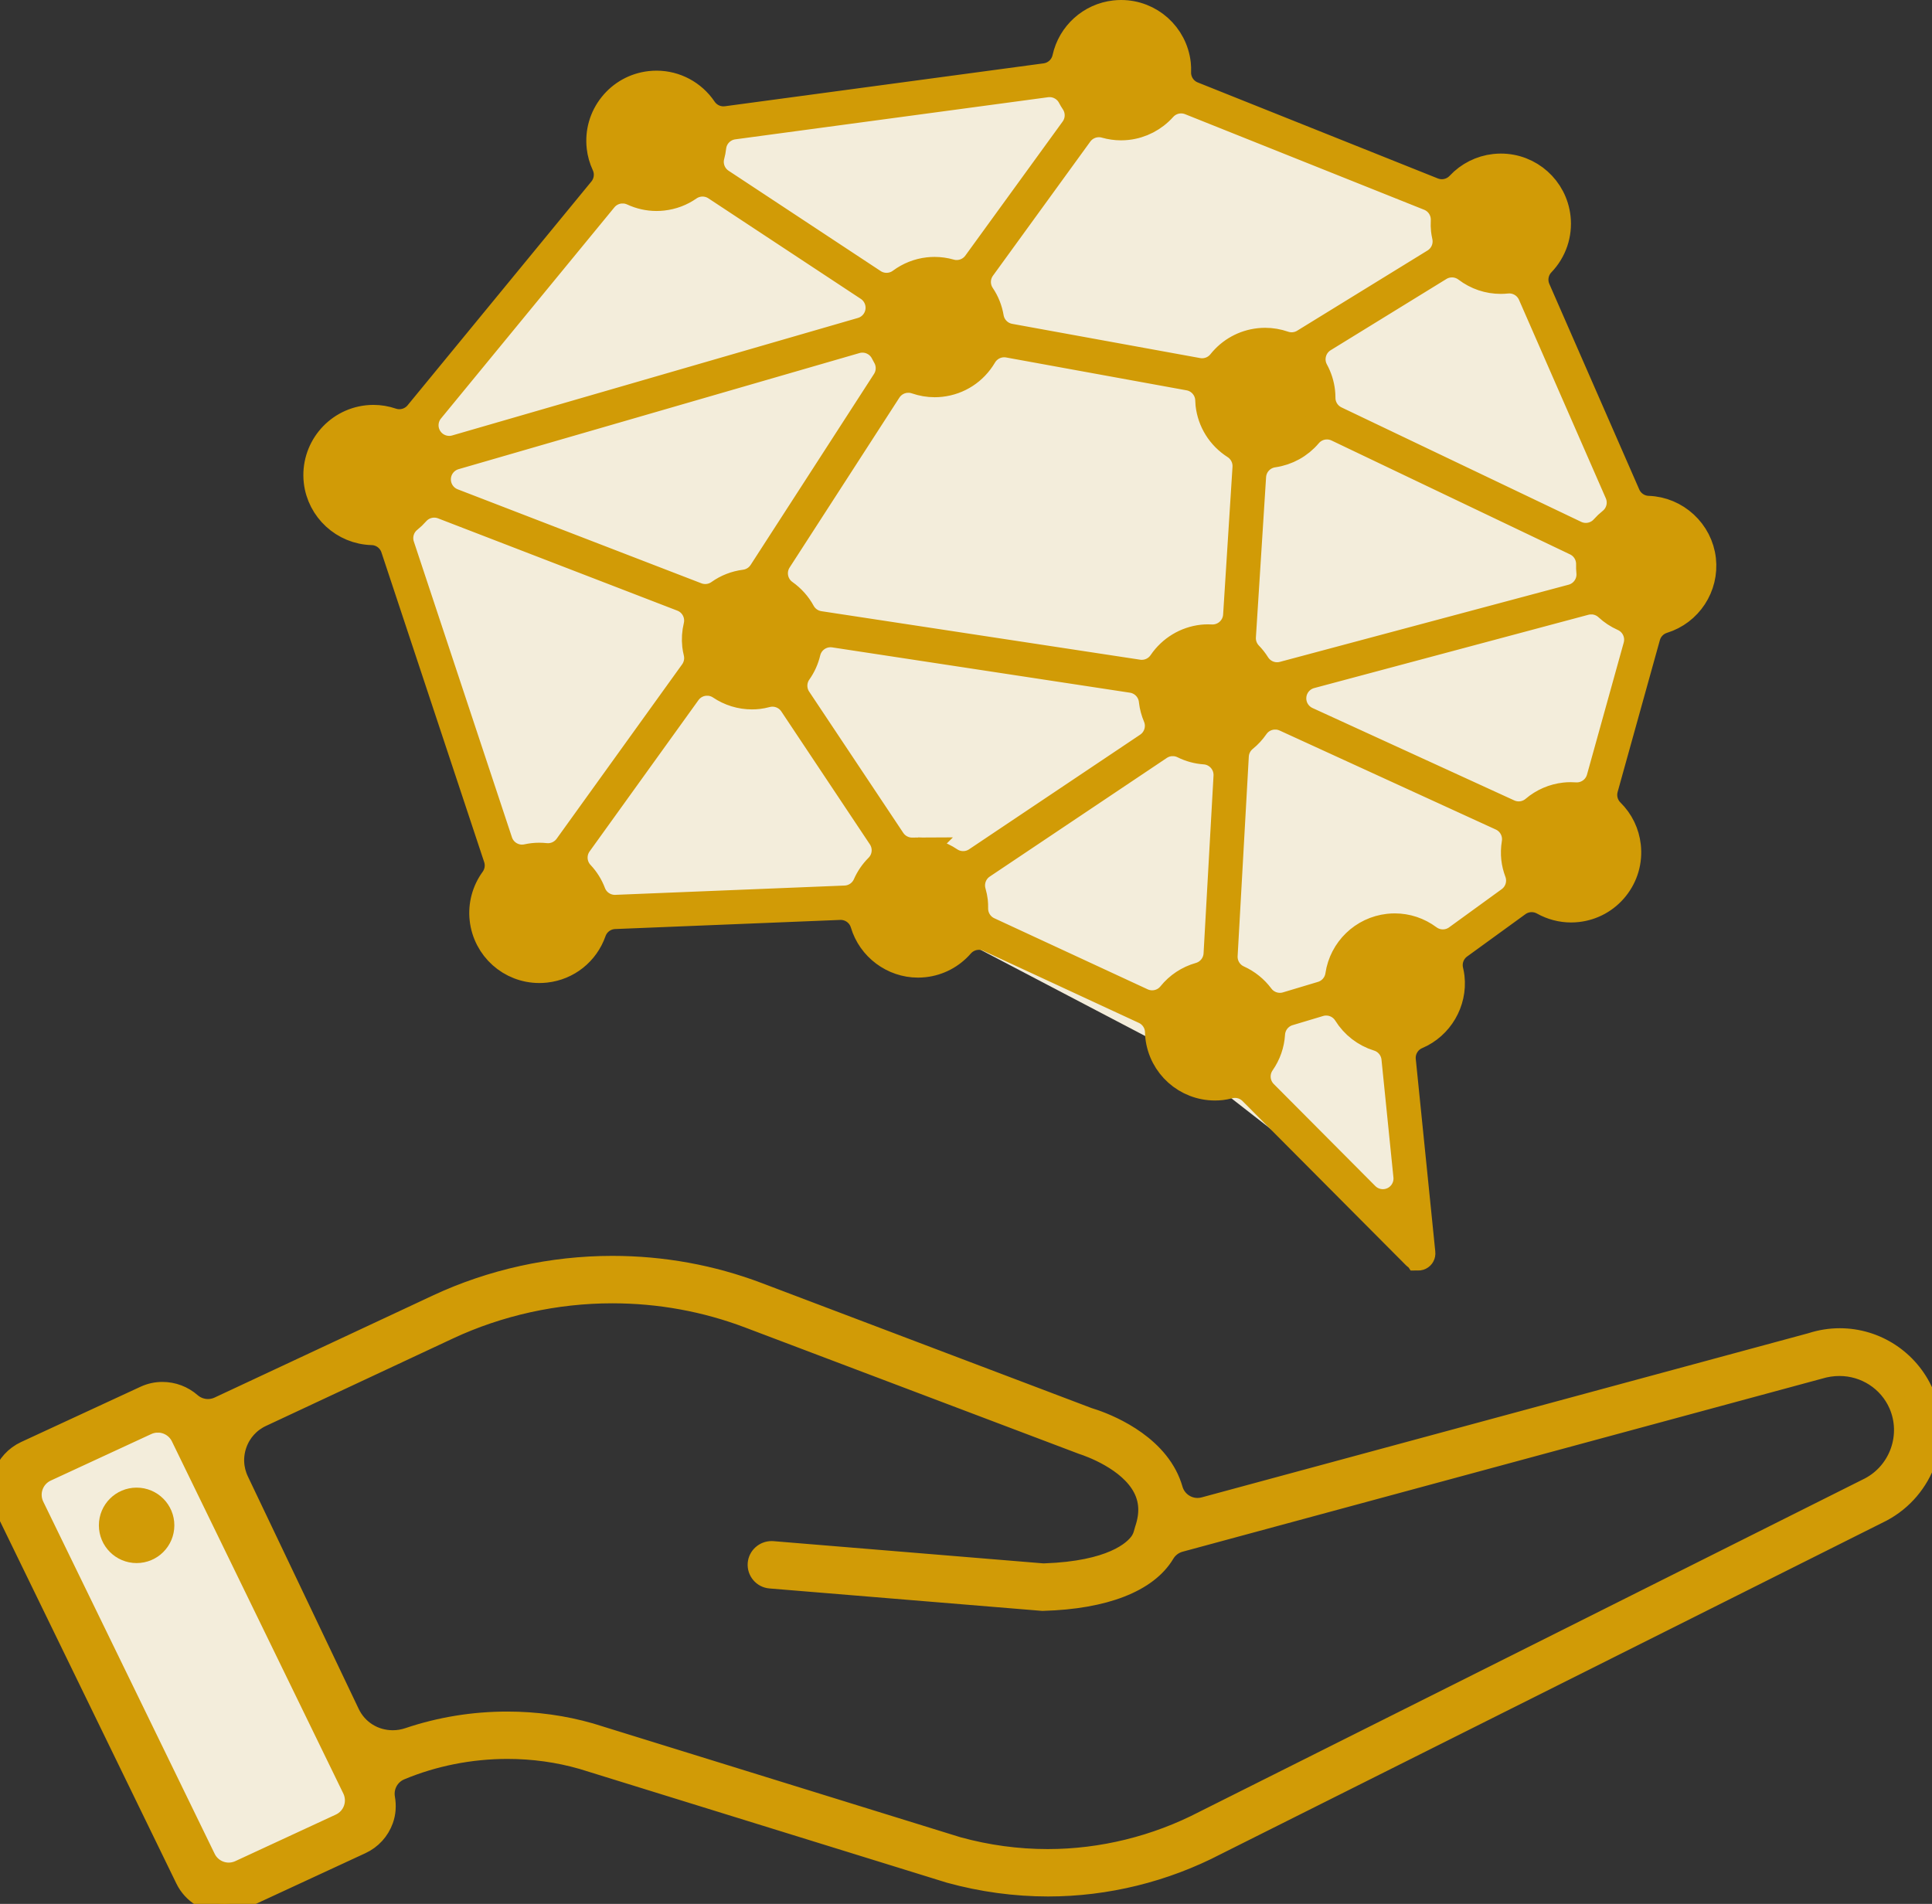 <?xml version="1.0" encoding="UTF-8"?><svg id="icon" xmlns="http://www.w3.org/2000/svg" viewBox="0 0 1544.736 1522.401"><rect x="0" y="0" width="1544.736" height="1522.401" fill="#333333" stroke="none"/><polygon points="14.248 1178.86 140.386 1127.053 300.312 1460.42 160.659 1507.722 14.248 1178.86" fill="#f3eddb"/><g><g><path d="m109.229,1242.384c-12.519,0-22.669-10.151-22.669-22.668s10.15-22.667,22.669-22.667,22.671,10.145,22.671,22.667-10.15,22.668-22.671,22.668Z"/><path d="m109.229,1222.384c-1.472,0-2.669-1.197-2.669-2.668s1.198-2.667,2.669-2.667,2.671,1.196,2.671,2.667-1.198,2.668-2.671,2.668Z"/><path d="m109.229,1227.384c-4.229,0-7.669-3.439-7.669-7.668s3.44-7.667,7.669-7.667,7.671,3.439,7.671,7.667-3.441,7.668-7.671,7.668Z"/><path d="m109.229,1227.384c-4.229,0-7.669-3.439-7.669-7.668s3.44-7.667,7.669-7.667,7.671,3.439,7.671,7.667-3.441,7.668-7.671,7.668Z"/><path d="m179.24,1522.401c-13.338,0-25.675-7.635-31.43-19.45L3.52,1206.473c-4.112-8.442-4.64-17.956-1.489-26.793,3.15-8.848,9.574-15.889,18.091-19.833l95.4-44.168c4.521-2.093,9.342-3.154,14.332-3.154,8.559,0,16.813,3.101,23.24,8.73,3.722,3.261,8.425,4.956,13.182,4.956,2.872,0,5.763-.618,8.469-1.883l174.467-81.594c43.365-20.279,91.894-30.999,140.339-30.999,40.379,0,79.759,7.172,117.045,21.316l263.293,99.812c.431.163.866.312,1.306.444,7.571,2.287,46.157,15.241,62.304,45.731,2.001,3.778,3.599,7.733,4.75,11.76,2.507,8.772,10.506,14.508,19.219,14.508,1.729,0,3.486-.227,5.235-.699l484.966-131.243c.285-.077.569-.161.852-.251,7.325-2.336,14.894-3.521,22.492-3.521,29.23,0,55.759,17.393,67.585,44.308,15.486,35.265.718,77.119-33.619,95.377,0,0-532.012,266.521-532.106,266.571-41.581,21.673-88.208,33.128-134.84,33.128-26.449-.009-52.96-3.61-78.797-10.705l-293.54-90.92c-.132-.041-.265-.08-.398-.119-19.065-5.475-39.121-8.25-59.609-8.25-29.422,0-58.943,5.851-85.372,16.921-8.608,3.605-13.579,12.687-11.977,21.881,1.077,6.18.646,12.057-1.282,17.467-3.148,8.85-9.565,15.883-18.072,19.812l-95.44,44.196c-4.504,2.082-9.321,3.141-14.305,3.141Zm-53.04-384.355c-2.814,0-5.671.596-8.389,1.854l-80.395,37.217c-4.875,2.256-8.637,6.379-10.439,11.439-1.802,5.06-1.493,10.632.857,15.462l137.059,281.612c3.457,7.103,10.575,11.252,17.996,11.253,2.815,0,5.672-.597,8.391-1.856l80.395-37.228c4.874-2.257,8.636-6.379,10.438-11.439,1.802-5.06,1.492-10.632-.858-15.462l-137.059-281.602c-3.457-7.102-10.575-11.251-17.996-11.251Zm639.183,338.125c.201.062.402.121.605.177,23.432,6.457,47.557,9.73,71.707,9.73,43.074,0,86.248-10.626,124.868-30.729l531.736-266.379c.129-.064.258-.131.386-.198,23.538-12.438,33.6-41.272,22.905-65.646-8.109-18.441-26.493-30.348-46.84-30.348-5.427,0-10.858.823-16.151,2.448l-510.985,138.318c-5.009,1.355-9.294,4.604-11.951,9.061-13.775,23.097-48.421,36.587-97.554,37.984l-.647.02-217.651-17.917c-6.301-.52-11.01-6.078-10.493-12.392.485-5.888,5.574-10.51,11.583-10.51.29,0,.586.011.879.032l215.151,17.722c.547.045,1.095.067,1.643.067.233,0,.467-.004.7-.012,53.275-1.868,70.49-17.887,75.419-24.687,1.37-1.89,2.398-4.004,3.038-6.248l1.105-3.872c.047-.132.092-.265.136-.397,3.982-12.074,3.446-22.677-1.641-32.416-11.321-21.675-42.166-32.572-48.194-34.525l-266.67-100.944c-34.774-13.173-71.452-19.853-109.012-19.853-45.031,0-90.168,9.977-130.53,28.851l-149.47,69.922c-9.168,4.29-16.098,11.899-19.513,21.427s-2.898,19.806,1.457,28.942l88.634,185.938c6.264,13.144,19.291,21.309,33.996,21.309,4.229,0,8.42-.69,12.458-2.053,25.335-8.545,51.96-12.879,79.13-12.879,22.809,0,45.165,3.094,66.451,9.196l293.315,90.86Z"/></g><g><path d="m109.229,1242.384c-12.519,0-22.669-10.151-22.669-22.668s10.15-22.667,22.669-22.667,22.671,10.145,22.671,22.667-10.15,22.668-22.671,22.668Z" fill="#d19b06"/><path d="m109.229,1222.384c-1.472,0-2.669-1.197-2.669-2.668s1.198-2.667,2.669-2.667,2.671,1.196,2.671,2.667-1.198,2.668-2.671,2.668Z" fill="#d19b06"/><path d="m109.229,1227.384c-4.229,0-7.669-3.439-7.669-7.668s3.44-7.667,7.669-7.667,7.671,3.439,7.671,7.667-3.441,7.668-7.671,7.668Z" fill="#d19b06"/><path d="m109.229,1227.384c-4.229,0-7.669-3.439-7.669-7.668s3.44-7.667,7.669-7.667,7.671,3.439,7.671,7.667-3.441,7.668-7.671,7.668Z" fill="#d19b06"/><path d="m179.24,1522.401c-13.338,0-25.675-7.635-31.43-19.45L3.52,1206.473c-4.112-8.442-4.64-17.956-1.489-26.793,3.15-8.848,9.574-15.889,18.091-19.833l95.4-44.168c4.521-2.093,9.342-3.154,14.332-3.154,8.559,0,16.813,3.101,23.24,8.73,3.722,3.261,8.425,4.956,13.182,4.956,2.872,0,5.763-.618,8.469-1.883l174.467-81.594c43.365-20.279,91.894-30.999,140.339-30.999,40.379,0,79.759,7.172,117.045,21.316l263.293,99.812c.431.163.866.312,1.306.444,7.571,2.287,46.157,15.241,62.304,45.731,2.001,3.778,3.599,7.733,4.75,11.76,2.507,8.772,10.506,14.508,19.219,14.508,1.729,0,3.486-.227,5.235-.699l484.966-131.243c.285-.077.569-.161.852-.251,7.325-2.336,14.894-3.521,22.492-3.521,29.23,0,55.759,17.393,67.585,44.308,15.486,35.265.718,77.119-33.619,95.377,0,0-532.012,266.521-532.106,266.571-41.581,21.673-88.208,33.128-134.84,33.128-26.449-.009-52.96-3.61-78.797-10.705l-293.54-90.92c-.132-.041-.265-.08-.398-.119-19.065-5.475-39.121-8.25-59.609-8.25-29.422,0-58.943,5.851-85.372,16.921-8.608,3.605-13.579,12.687-11.977,21.881,1.077,6.18.646,12.057-1.282,17.467-3.148,8.85-9.565,15.883-18.072,19.812l-95.44,44.196c-4.504,2.082-9.321,3.141-14.305,3.141Zm-53.04-384.355c-2.814,0-5.671.596-8.389,1.854l-80.395,37.217c-4.875,2.256-8.637,6.379-10.439,11.439-1.802,5.06-1.493,10.632.857,15.462l137.059,281.612c3.457,7.103,10.575,11.252,17.996,11.253,2.815,0,5.672-.597,8.391-1.856l80.395-37.228c4.874-2.257,8.636-6.379,10.438-11.439,1.802-5.06,1.492-10.632-.858-15.462l-137.059-281.602c-3.457-7.102-10.575-11.251-17.996-11.251Zm639.183,338.125c.201.062.402.121.605.177,23.432,6.457,47.557,9.73,71.707,9.73,43.074,0,86.248-10.626,124.868-30.729l531.736-266.379c.129-.064.258-.131.386-.198,23.538-12.438,33.6-41.272,22.905-65.646-8.109-18.441-26.493-30.348-46.84-30.348-5.427,0-10.858.823-16.151,2.448l-510.985,138.318c-5.009,1.355-9.294,4.604-11.951,9.061-13.775,23.097-48.421,36.587-97.554,37.984l-.647.02-217.651-17.917c-6.301-.52-11.01-6.078-10.493-12.392.485-5.888,5.574-10.51,11.583-10.51.29,0,.586.011.879.032l215.151,17.722c.547.045,1.095.067,1.643.067.233,0,.467-.004.7-.012,53.275-1.868,70.49-17.887,75.419-24.687,1.37-1.89,2.398-4.004,3.038-6.248l1.105-3.872c.047-.132.092-.265.136-.397,3.982-12.074,3.446-22.677-1.641-32.416-11.321-21.675-42.166-32.572-48.194-34.525l-266.67-100.944c-34.774-13.173-71.452-19.853-109.012-19.853-45.031,0-90.168,9.977-130.53,28.851l-149.47,69.922c-9.168,4.29-16.098,11.899-19.513,21.427s-2.898,19.806,1.457,28.942l88.634,185.938c6.264,13.144,19.291,21.309,33.996,21.309,4.229,0,8.42-.69,12.458-2.053,25.335-8.545,51.96-12.879,79.13-12.879,22.809,0,45.165,3.094,66.451,9.196l293.315,90.86Z" fill="#d19b06"/></g><g><path d="m109.229,1242.384c-12.519,0-22.669-10.151-22.669-22.668s10.15-22.667,22.669-22.667,22.671,10.145,22.671,22.667-10.15,22.668-22.671,22.668Z" fill="none" stroke="#d19b06" stroke-miterlimit="10" stroke-width="15"/><path d="m109.229,1222.384c-1.472,0-2.669-1.197-2.669-2.668s1.198-2.667,2.669-2.667,2.671,1.196,2.671,2.667-1.198,2.668-2.671,2.668Z" fill="none" stroke="#d19b06" stroke-miterlimit="10" stroke-width="15"/><path d="m109.229,1227.384c-4.229,0-7.669-3.439-7.669-7.668s3.44-7.667,7.669-7.667,7.671,3.439,7.671,7.667-3.441,7.668-7.671,7.668Z" fill="none" stroke="#d19b06" stroke-miterlimit="10" stroke-width="15"/><path d="m109.229,1227.384c-4.229,0-7.669-3.439-7.669-7.668s3.44-7.667,7.669-7.667,7.671,3.439,7.671,7.667-3.441,7.668-7.671,7.668Z" fill="none" stroke="#d19b06" stroke-miterlimit="10" stroke-width="15"/><path d="m179.24,1522.401c-13.338,0-25.675-7.635-31.43-19.45L3.52,1206.473c-4.112-8.442-4.64-17.956-1.489-26.793,3.15-8.848,9.574-15.889,18.091-19.833l95.4-44.168c4.521-2.093,9.342-3.154,14.332-3.154,8.559,0,16.813,3.101,23.24,8.73,3.722,3.261,8.425,4.956,13.182,4.956,2.872,0,5.763-.618,8.469-1.883l174.467-81.594c43.365-20.279,91.894-30.999,140.339-30.999,40.379,0,79.759,7.172,117.045,21.316l263.293,99.812c.431.163.866.312,1.306.444,7.571,2.287,46.157,15.241,62.304,45.731,2.001,3.778,3.599,7.733,4.75,11.76,2.507,8.772,10.506,14.508,19.219,14.508,1.729,0,3.486-.227,5.235-.699l484.966-131.243c.285-.077.569-.161.852-.251,7.325-2.336,14.894-3.521,22.492-3.521,29.23,0,55.759,17.393,67.585,44.308,15.486,35.265.718,77.119-33.619,95.377,0,0-532.012,266.521-532.106,266.571-41.581,21.673-88.208,33.128-134.84,33.128-26.449-.009-52.96-3.61-78.797-10.705l-293.54-90.92c-.132-.041-.265-.08-.398-.119-19.065-5.475-39.121-8.25-59.609-8.25-29.422,0-58.943,5.851-85.372,16.921-8.608,3.605-13.579,12.687-11.977,21.881,1.077,6.18.646,12.057-1.282,17.467-3.148,8.85-9.565,15.883-18.072,19.812l-95.44,44.196c-4.504,2.082-9.321,3.141-14.305,3.141Zm-53.04-384.355c-2.814,0-5.671.596-8.389,1.854l-80.395,37.217c-4.875,2.256-8.637,6.379-10.439,11.439-1.802,5.06-1.493,10.632.857,15.462l137.059,281.612c3.457,7.103,10.575,11.252,17.996,11.253,2.815,0,5.672-.597,8.391-1.856l80.395-37.228c4.874-2.257,8.636-6.379,10.438-11.439,1.802-5.06,1.492-10.632-.858-15.462l-137.059-281.602c-3.457-7.102-10.575-11.251-17.996-11.251Zm639.183,338.125c.201.062.402.121.605.177,23.432,6.457,47.557,9.73,71.707,9.73,43.074,0,86.248-10.626,124.868-30.729l531.736-266.379c.129-.064.258-.131.386-.198,23.538-12.438,33.6-41.272,22.905-65.646-8.109-18.441-26.493-30.348-46.84-30.348-5.427,0-10.858.823-16.151,2.448l-510.985,138.318c-5.009,1.355-9.294,4.604-11.951,9.061-13.775,23.097-48.421,36.587-97.554,37.984l-.647.02-217.651-17.917c-6.301-.52-11.01-6.078-10.493-12.392.485-5.888,5.574-10.51,11.583-10.51.29,0,.586.011.879.032l215.151,17.722c.547.045,1.095.067,1.643.067.233,0,.467-.004.7-.012,53.275-1.868,70.49-17.887,75.419-24.687,1.37-1.89,2.398-4.004,3.038-6.248l1.105-3.872c.047-.132.092-.265.136-.397,3.982-12.074,3.446-22.677-1.641-32.416-11.321-21.675-42.166-32.572-48.194-34.525l-266.67-100.944c-34.774-13.173-71.452-19.853-109.012-19.853-45.031,0-90.168,9.977-130.53,28.851l-149.47,69.922c-9.168,4.29-16.098,11.899-19.513,21.427s-2.898,19.806,1.457,28.942l88.634,185.938c6.264,13.144,19.291,21.309,33.996,21.309,4.229,0,8.42-.69,12.458-2.053,25.335-8.545,51.96-12.879,79.13-12.879,22.809,0,45.165,3.094,66.451,9.196l293.315,90.86Z" fill="none" stroke="#d19b06" stroke-miterlimit="10" stroke-width="15"/></g></g><polygon points="319.458 360.085 508.666 116.817 903.976 56 1160.759 167.498 1204.682 187.77 1322.937 451.31 1268.878 684.442 1099.942 795.939 1130.35 991.905 931.006 836.484 718.147 724.986 414.062 728.365 295.807 400.629 319.458 360.085" fill="#f3eddb"/><path d="m1134.014,1004.449c-.336,0-.981-.083-1.534-.638l-130.871-131.493c-3.801-3.818-8.922-5.892-14.177-5.892-1.638,0-3.288.201-4.915.613-2.378.604-4.297.975-6.04,1.17-1.672.187-3.366.281-5.033.281-22.698,0-41.721-17.047-44.247-39.653-.128-1.141-.179-2.483-.215-3.765-.215-7.582-4.699-14.39-11.581-17.58l-124.319-57.626c-2.698-1.25-5.565-1.855-8.404-1.855-5.654,0-11.197,2.397-15.088,6.865-7.386,8.48-17.548,13.831-28.613,15.067-1.671.187-3.362.282-5.027.282-19.514,0-37.037-13.094-42.614-31.842-2.531-8.508-10.351-14.298-19.163-14.298-.271,0-.544.005-.817.017l-179.996,7.3c-8.175.332-15.325,5.609-18.049,13.325-5.759,16.313-19.961,27.635-37.062,29.546-1.674.187-3.368.281-5.036.281-22.698,0-41.719-17.046-44.246-39.652-1.23-11.003,1.71-22.046,8.278-31.095,3.784-5.213,4.826-11.931,2.797-18.045l-82.155-247.683c-2.653-8-10.037-13.477-18.462-13.697-22.114-.576-40.643-17.585-43.1-39.564-2.731-24.441,14.93-46.548,39.371-49.28,1.612-.18,3.249-.271,4.864-.271,4.828,0,9.649.804,14.332,2.39,2.105.713,4.27,1.058,6.412,1.058,5.878,0,11.59-2.596,15.46-7.309l146.972-178.982c4.871-5.932,5.917-14.128,2.693-21.094-2.049-4.425-3.354-9.058-3.881-13.768-1.323-11.839,2.043-23.485,9.479-32.793,7.437-9.308,18.052-15.163,29.893-16.486,1.669-.187,3.358-.281,5.022-.281,14.784,0,28.583,7.374,36.915,19.725,3.749,5.557,9.989,8.816,16.577,8.816.886,0,1.779-.059,2.672-.179l254.832-34.309c8.323-1.121,15.06-7.321,16.864-15.522,4.108-18.667,19.606-32.633,38.564-34.752,1.673-.187,3.366-.281,5.034-.281,22.697,0,41.72,17.047,44.247,39.654.199,1.791.259,3.792.186,6.296-.246,8.39,4.772,16.04,12.565,19.156l191.986,76.768c2.409.963,4.927,1.43,7.421,1.43,5.434,0,10.757-2.215,14.616-6.344,7.266-7.773,17.06-12.702,27.577-13.877,1.673-.187,3.366-.282,5.034-.282,22.698,0,41.72,17.047,44.247,39.653,1.472,13.172-2.96,26.232-12.159,35.831-5.59,5.832-7.122,14.454-3.885,21.854l71.9,164.369c3.085,7.054,9.945,11.71,17.64,11.973,21.929.75,40.302,17.751,42.738,39.547,2.373,21.229-10.702,41.215-31.089,47.522-6.502,2.011-11.534,7.19-13.358,13.747l-33.785,121.457c-1.944,6.991.05,14.486,5.211,19.586,7.339,7.252,11.822,16.494,12.966,26.726,1.323,11.84-2.043,23.487-9.479,32.795-7.436,9.308-18.052,15.163-29.892,16.486-1.648.184-3.317.277-4.961.277-7.53,0-15.035-1.973-21.701-5.705-3.047-1.706-6.413-2.548-9.768-2.548-4.141,0-8.264,1.284-11.751,3.815l-46.634,33.853c-6.514,4.728-9.558,12.9-7.727,20.737.464,1.983.773,3.698.946,5.244,2.172,19.433-8.88,38.343-26.878,45.987-8.067,3.426-12.964,11.705-12.08,20.425l15.621,154.139c.093.912-.402,1.784-1.233,2.178-.207.098-.427.161-.669.188-.082.01-.162.014-.241.014Zm-73.655-203.894c-1.91,0-3.845.275-5.746.846l-24.417,7.325c-8.03,2.409-13.705,9.57-14.216,17.938-.496,8.13-3.235,15.976-7.921,22.688-5.539,7.936-4.603,18.698,2.224,25.557l81.208,81.595c3.839,3.857,8.972,5.892,14.182,5.893,2.896,0,5.814-.629,8.55-1.923,7.653-3.622,12.196-11.671,11.342-20.095l-9.549-94.207c-.81-7.988-6.316-14.718-13.987-17.09-10.219-3.161-18.988-9.945-24.692-19.101-3.722-5.974-10.203-9.427-16.977-9.427Zm-40.786-228.693c-6.415,0-12.649,3.091-16.484,8.662-2.441,3.547-5.372,6.717-8.71,9.421-4.384,3.551-7.063,8.789-7.379,14.422l-8.934,159.554c-.462,8.253,4.201,15.941,11.734,19.344,6.92,3.127,12.97,7.992,17.495,14.071,3.841,5.159,9.834,8.059,16.045,8.059,1.913,0,3.847-.275,5.744-.845l27.99-8.396c7.432-2.229,12.903-8.555,14.038-16.229,2.959-19.999,19.038-35.533,39.102-37.776,1.654-.185,3.33-.278,4.979-.278,9.556,0,18.726,3.058,26.517,8.844,3.538,2.627,7.73,3.943,11.924,3.943,4.122,0,8.244-1.271,11.749-3.815l42.052-30.527c7.272-5.279,10.131-14.76,6.988-23.179-1.366-3.662-2.222-7.149-2.614-10.661-.439-3.938-.317-8.04.363-12.193,1.458-8.894-3.213-17.665-11.407-21.419l-172.873-79.183c-2.685-1.229-5.52-1.819-8.319-1.819Zm-81.896,21.258c-3.9,0-7.783,1.139-11.136,3.386l-141.572,94.869c-7.196,4.822-10.47,13.729-8.109,22.064.757,2.672,1.244,5.036,1.489,7.228.178,1.594.248,3.377.219,5.612-.101,7.881,4.437,15.086,11.587,18.401l122.642,56.849c2.701,1.252,5.567,1.855,8.403,1.855,5.913,0,11.695-2.624,15.589-7.461,5.782-7.186,13.563-12.325,22.502-14.863,8.204-2.33,14.028-9.605,14.505-18.121l7.96-142.131c.611-10.918-7.66-20.304-18.569-21.069-5.802-.407-11.387-1.929-16.603-4.523-2.815-1.401-5.867-2.094-8.907-2.094Zm-372.311-48.312c-6.227,0-12.351,2.901-16.251,8.321l-87.022,120.956c-5.591,7.771-4.891,18.413,1.669,25.385,4.014,4.266,7.099,9.201,9.169,14.667,2.953,7.797,10.417,12.916,18.698,12.916.271,0,.543-.005.816-.017l183.305-7.435c7.623-.309,14.406-4.928,17.487-11.908,2.264-5.131,5.404-9.721,9.332-13.642,6.75-6.738,7.803-17.305,2.515-25.243l-70.824-106.313c-3.768-5.657-10.065-8.913-16.644-8.913-1.676,0-3.37.211-5.044.648-2.487.648-4.502,1.046-6.341,1.251-1.661.186-3.344.28-5.002.28-8.802,0-17.358-2.616-24.741-7.566-3.415-2.289-7.288-3.389-11.121-3.389Zm168.767,136.281c8.873,0,17.441,2.615,24.777,7.562,3.378,2.278,7.28,3.418,11.182,3.418s7.765-1.128,11.134-3.386l136.786-91.664c7.957-5.332,11.017-15.558,7.295-24.384-1.642-3.895-2.724-7.941-3.216-12.031-.02-.233-.044-.464-.071-.697-1.076-8.918-7.966-16.026-16.847-17.378l-238.087-36.239c-1.017-.155-2.029-.23-3.028-.23-9.122,0-17.271,6.253-19.44,15.38-1.315,5.535-3.646,10.701-6.927,15.355-4.761,6.752-4.88,15.738-.3,22.614l75.242,112.948c3.725,5.592,9.987,8.912,16.642,8.912.492,0,.986-.018,1.482-.055,1.123-.083,2.258-.125,3.376-.125Zm-386.962-278.676c-5.65,0-11.17,2.397-15.045,6.818-1.752,1.999-3.666,3.833-5.688,5.453-6.531,5.228-9.118,13.969-6.484,21.91l78.461,236.567c2.76,8.32,10.52,13.707,18.971,13.707,1.419,0,2.857-.152,4.295-.467,1.585-.348,3.151-.609,4.655-.776,1.56-.175,3.16-.263,4.761-.263,1.613,0,3.276.089,4.944.266.704.074,1.408.111,2.106.111,6.39,0,12.45-3.064,16.231-8.32l100.366-139.507c3.395-4.718,4.568-10.679,3.217-16.332-.51-2.134-.831-3.871-1.009-5.466-.561-5.012-.227-10.147.993-15.265,2.319-9.738-2.918-19.691-12.258-23.293l-191.322-73.8c-2.342-.904-4.78-1.341-7.193-1.341Zm925.094,77.372c-1.723,0-3.458.223-5.164.679l-219.317,58.626c-8.149,2.179-14.055,9.235-14.764,17.641s3.932,16.352,11.6,19.864l161.33,73.895c2.664,1.22,5.504,1.817,8.325,1.817,4.668,0,9.285-1.633,12.976-4.778,6.769-5.768,15.043-9.341,23.931-10.334,1.471-.165,3.017-.248,4.596-.248,1.131,0,2.315.042,3.52.127.47.033.939.049,1.404.049,8.918,0,16.838-5.94,19.258-14.641l29.377-105.615c2.658-9.556-2.089-19.616-11.154-23.64-4.551-2.02-8.693-4.747-12.312-8.104-3.745-3.474-8.621-5.338-13.604-5.338Zm-211.306-139.894c-5.749,0-11.384,2.479-15.281,7.089-7.052,8.341-16.896,13.783-27.716,15.323-9.384,1.335-16.542,9.074-17.143,18.533l-8.142,128.183c-.358,5.643,1.689,11.174,5.636,15.225,2.172,2.229,4.131,4.729,5.824,7.429,3.719,5.934,10.179,9.379,16.944,9.379,1.716,0,3.45-.221,5.166-.68l230.886-61.715c9.518-2.544,15.766-11.642,14.723-21.438-.179-1.676-.241-3.572-.191-5.796.175-7.865-4.276-15.103-11.376-18.493l-190.719-91.084c-2.759-1.317-5.7-1.954-8.611-1.954Zm-334.713-37.327c-6.646,0-13.039,3.323-16.803,9.149l-87.768,135.857c-5.82,9.009-3.498,21.005,5.265,27.191,5.618,3.966,10.29,9.191,13.51,15.109,2.989,5.493,8.376,9.271,14.558,10.212l254.893,38.795c1.007.153,2.015.228,3.014.228,6.566,0,12.797-3.239,16.553-8.781,7.355-10.854,19.002-17.91,31.953-19.358,1.338-.149,2.751-.222,4.32-.222.88,0,1.793.023,2.788.069.318.015.635.022.95.022,10.489,0,19.273-8.157,19.945-18.733l7.503-118.16c.461-7.268-3.063-14.211-9.202-18.128-11.451-7.307-18.881-19.205-20.384-32.645-.1-.895-.143-2.114-.188-3.403-.33-9.394-7.156-17.29-16.404-18.974l-144.276-26.275c-1.198-.218-2.399-.325-3.588-.325-6.997,0-13.601,3.681-17.236,9.864-7.223,12.286-19.418,20.232-33.459,21.801-1.611.18-3.247.271-4.861.271-4.908,0-9.809-.832-14.565-2.472-2.144-.739-4.344-1.095-6.517-1.095Zm-36.695-32.082c-1.847,0-3.718.257-5.566.792l-320.55,92.849c-8.246,2.388-14.047,9.772-14.417,18.349-.37,8.576,4.774,16.432,12.784,19.521l194.874,75.17c2.33.899,4.77,1.34,7.196,1.34,4.1,0,8.162-1.26,11.599-3.706,5.963-4.244,12.725-6.878,20.098-7.828,5.838-.753,11.048-4.039,14.243-8.984l98.656-152.728c4.117-6.373,4.273-14.526.404-21.052-.417-.704-.878-1.562-1.45-2.701-3.463-6.892-10.466-11.023-17.87-11.023Zm471.377-60.161c-3.623,0-7.256.982-10.481,2.968l-92.561,56.97c-9.062,5.578-12.17,17.274-7.071,26.615,2.793,5.117,4.535,10.631,5.18,16.39.169,1.511.254,3.109.26,4.887.026,7.682,4.449,14.67,11.381,17.98l191.693,91.546c2.757,1.316,5.698,1.953,8.612,1.953,5.588,0,11.074-2.342,14.964-6.724,1.737-1.957,3.645-3.763,5.668-5.366,7.116-5.641,9.539-15.369,5.9-23.689l-69.429-158.728c-3.209-7.334-10.441-11.985-18.315-11.985-.697,0-1.399.036-2.104.11-1.568.166-3.156.25-4.72.25-9.74,0-19.036-3.148-26.88-9.104-3.56-2.703-7.822-4.071-12.097-4.071Zm-663.122-59.129c-5.848,0-11.569,2.565-15.464,7.309l-138.65,168.85c-5.562,6.773-6.066,16.378-1.244,23.696,3.767,5.717,10.098,8.998,16.701,8.998,1.851,0,3.721-.257,5.563-.791l324.415-93.964c7.492-2.17,13.039-8.498,14.209-16.209,1.17-7.712-2.249-15.4-8.76-19.696l-121.85-80.39c-3.343-2.206-7.18-3.306-11.013-3.306-3.997,0-7.99,1.196-11.419,3.58-6.116,4.253-13.001,6.833-20.464,7.667-1.632.183-3.285.275-4.914.275h-.004c-6.447,0-12.741-1.402-18.704-4.166-2.7-1.251-5.566-1.854-8.402-1.854Zm380.814-52.969c-6.297,0-12.361,2.981-16.188,8.253l-77.828,107.233c-4.938,6.804-5.094,15.969-.391,22.937,3.491,5.172,5.811,11,6.894,17.322,1.419,8.281,7.863,14.793,16.129,16.298l150.319,27.378c1.195.218,2.396.324,3.586.324,6.024,0,11.808-2.727,15.641-7.539,7.441-9.341,18.07-15.215,29.93-16.541,1.611-.18,3.247-.271,4.861-.271,4.92,0,9.831.836,14.598,2.484,2.127.735,4.335,1.098,6.534,1.098,3.66,0,7.295-1.004,10.484-2.967l104.229-64.151c7.266-4.472,10.895-13.062,9.036-21.389-.387-1.731-.656-3.31-.825-4.826-.238-2.126-.286-4.5-.149-7.259.426-8.533-4.616-16.395-12.549-19.566l-191.136-76.426c-2.41-.964-4.928-1.431-7.421-1.431-5.574,0-11.028,2.333-14.901,6.656-7.346,8.2-17.36,13.383-28.197,14.594-1.64.183-3.303.276-4.943.276-4.114,0-8.228-.579-12.226-1.72-1.815-.518-3.662-.769-5.487-.769Zm-39.428-32.064c-.887,0-1.779.059-2.676.18l-250.153,33.681c-9.092,1.224-16.186,8.477-17.207,17.594-.246,2.198-.669,4.415-1.256,6.588-2.249,8.327,1.095,17.158,8.295,21.908l121.62,80.237c3.347,2.208,7.183,3.306,11.013,3.306,4.197,0,8.386-1.318,11.916-3.936,6.336-4.7,13.783-7.642,21.536-8.508,1.64-.183,3.304-.276,4.944-.276,4.114,0,8.227.578,12.223,1.718,1.815.519,3.662.769,5.487.769,6.298,0,12.361-2.981,16.187-8.253l77.83-107.235c4.938-6.805,5.094-15.972.389-22.94-.832-1.231-1.635-2.588-2.455-4.146-3.49-6.63-10.344-10.685-17.691-10.685Z" fill="#d19b06" stroke="#d19b06" stroke-miterlimit="10" stroke-width="23"/></svg>